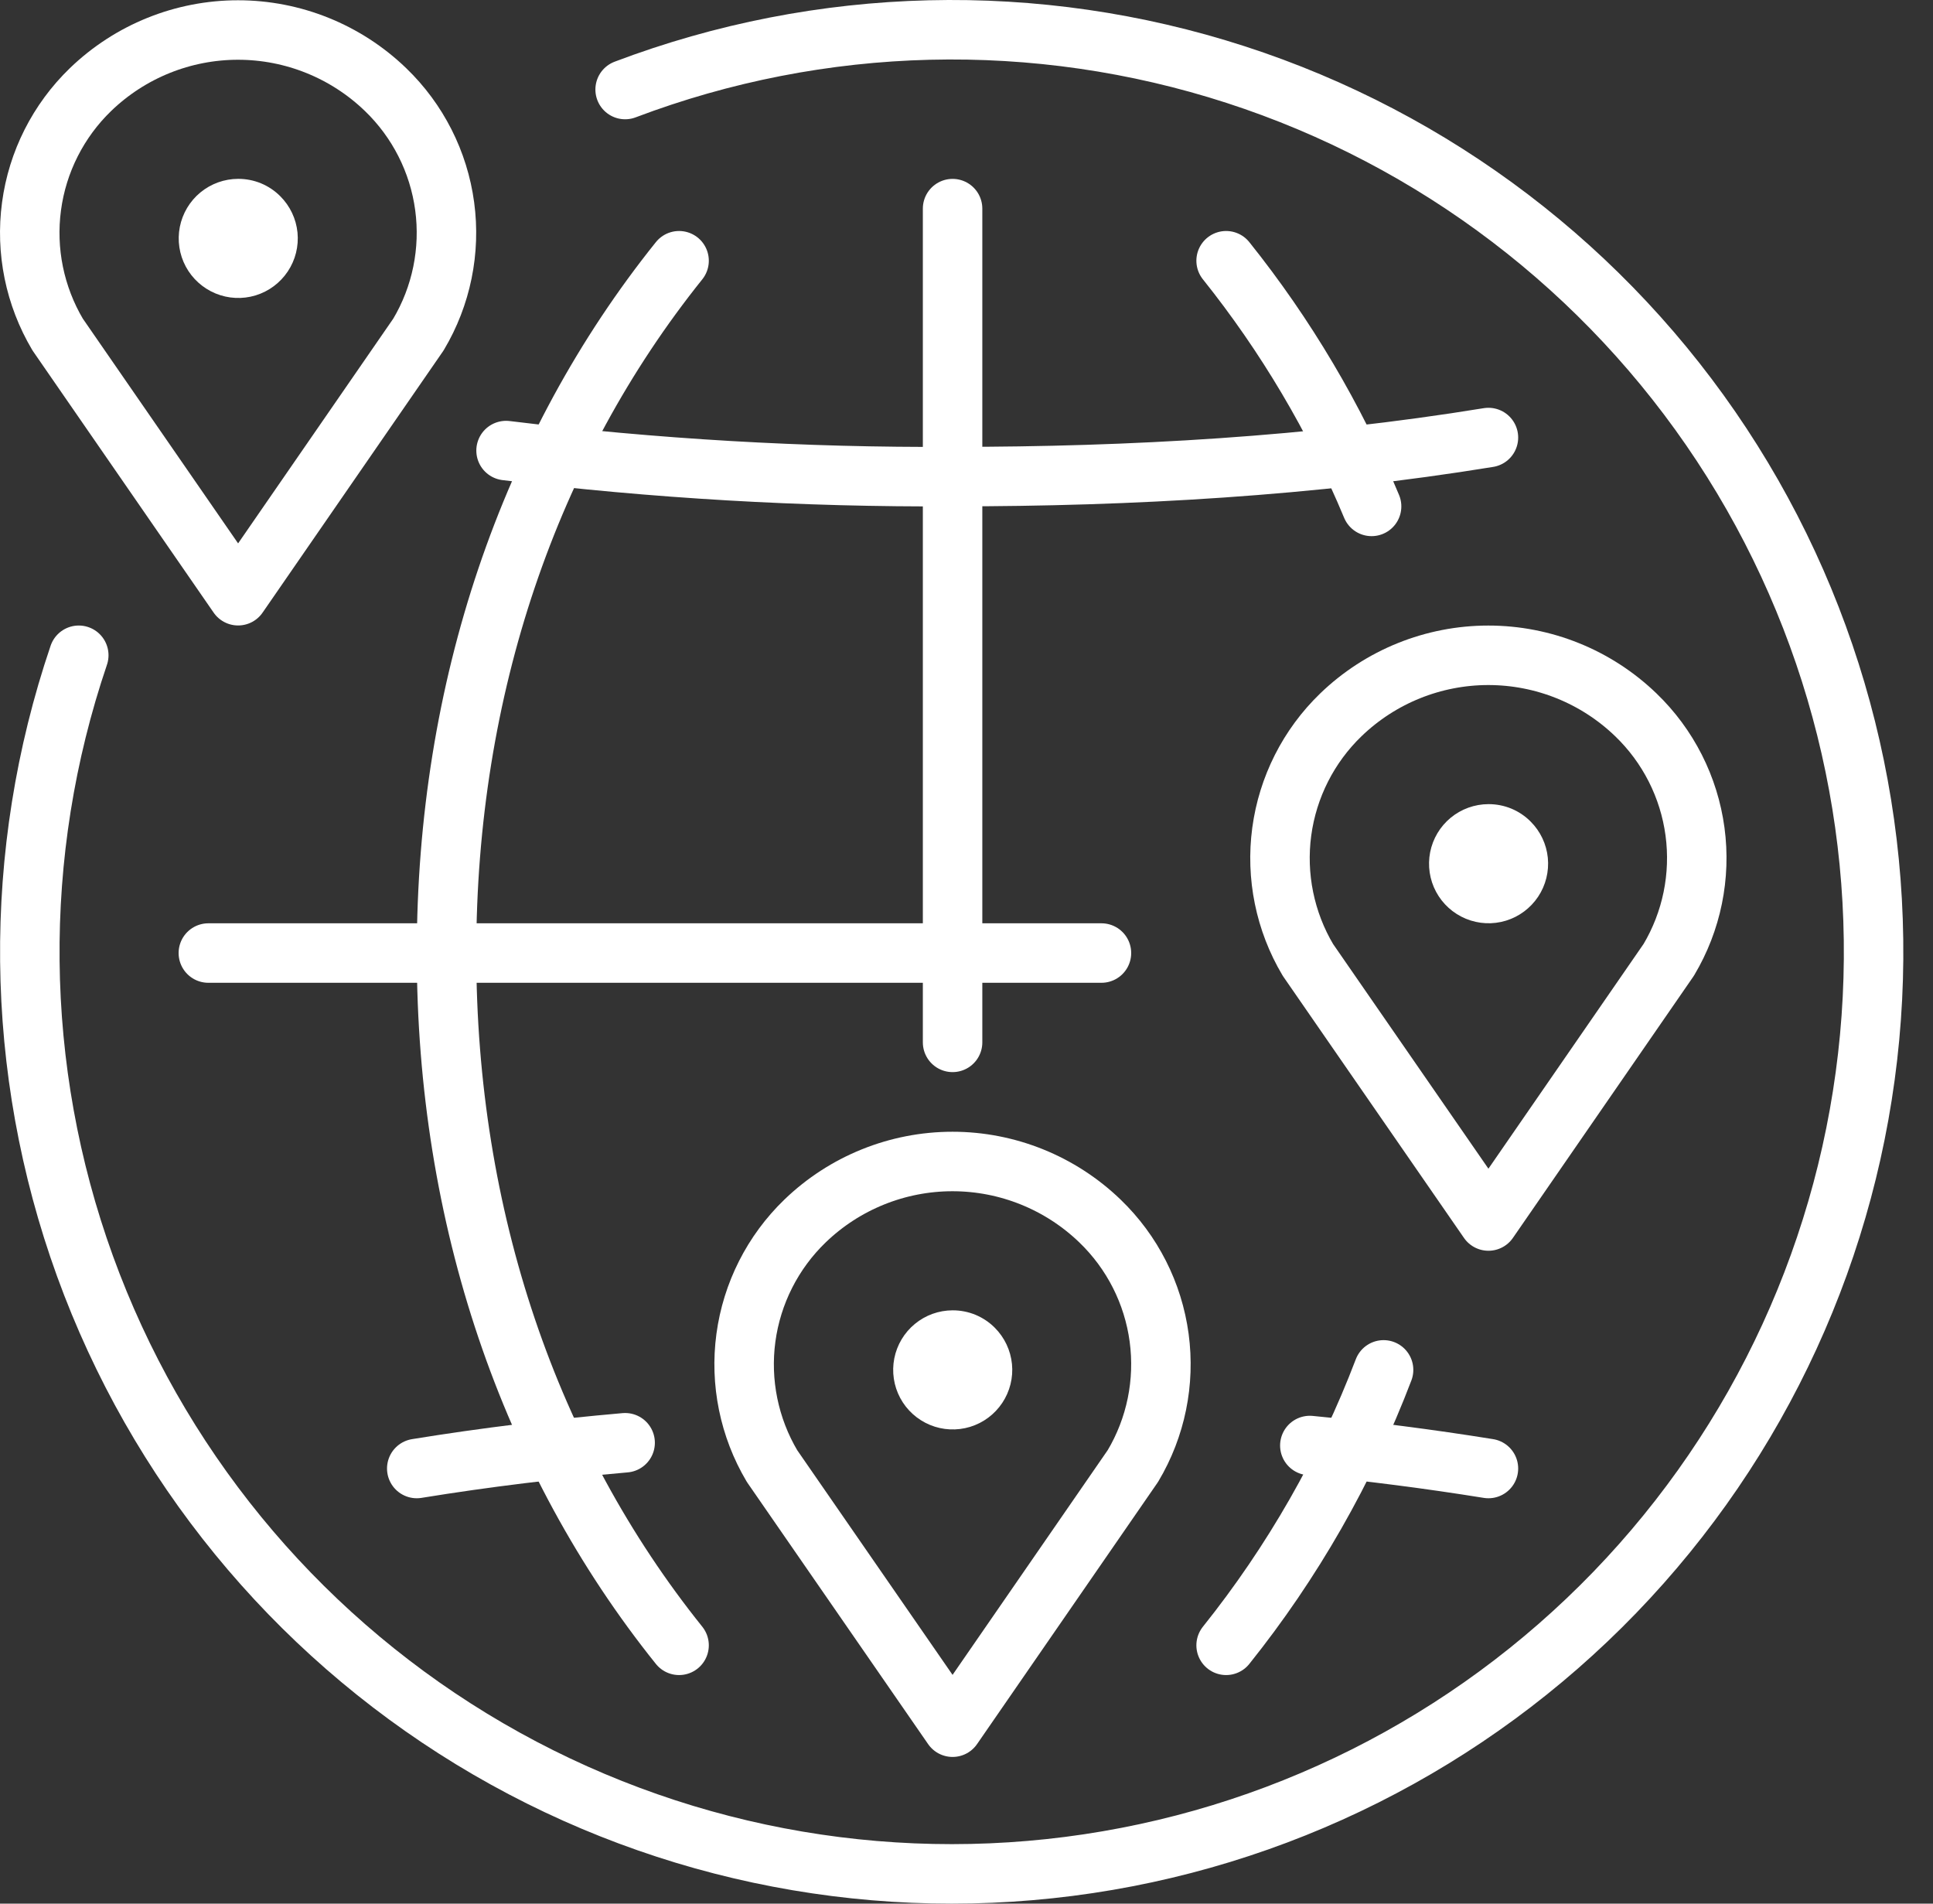<?xml version="1.0" encoding="UTF-8"?> <svg xmlns="http://www.w3.org/2000/svg" width="65" height="64" viewBox="0 0 65 64" fill="none"><rect x="0" y="0" width="65" height="64" fill="#333333" stroke="none"/> <path d="M14.071 11.246C14.844 9.95 15.154 8.43 14.953 6.935C14.752 5.439 14.05 4.056 12.963 3.01C11.631 1.726 9.853 1.009 8.004 1.009C6.154 1.009 4.376 1.726 3.045 3.01C1.96 4.058 1.26 5.441 1.06 6.936C0.859 8.431 1.169 9.949 1.938 11.246L8.007 20.028L14.071 11.246Z" stroke="white" stroke-width="2" stroke-linecap="round" stroke-linejoin="round"></path> <path d="M8.007 6.013C7.544 6.014 7.096 6.176 6.738 6.47C6.381 6.765 6.137 7.174 6.047 7.628C5.958 8.082 6.028 8.554 6.247 8.962C6.466 9.37 6.82 9.689 7.248 9.866C7.676 10.043 8.152 10.066 8.595 9.931C9.038 9.796 9.42 9.511 9.677 9.126C9.934 8.741 10.049 8.279 10.004 7.818C9.958 7.357 9.754 6.926 9.426 6.599C9.241 6.412 9.019 6.264 8.776 6.163C8.532 6.063 8.271 6.012 8.007 6.013Z" fill="white"></path> <path d="M38.096 49.286C38.869 47.99 39.179 46.47 38.978 44.975C38.777 43.479 38.075 42.096 36.988 41.05C35.656 39.766 33.878 39.049 32.029 39.049C30.179 39.049 28.401 39.766 27.07 41.05C25.984 42.098 25.284 43.481 25.082 44.977C24.881 46.472 25.191 47.991 25.961 49.289L32.032 58.068L38.096 49.286Z" stroke="white" stroke-width="2" stroke-linecap="round" stroke-linejoin="round"></path> <path d="M32.032 44.053C31.569 44.054 31.121 44.215 30.764 44.51C30.406 44.804 30.162 45.214 30.072 45.668C29.983 46.122 30.053 46.594 30.272 47.002C30.491 47.41 30.845 47.729 31.273 47.906C31.701 48.083 32.177 48.105 32.62 47.971C33.063 47.836 33.445 47.551 33.702 47.166C33.959 46.781 34.075 46.318 34.029 45.858C33.983 45.397 33.779 44.966 33.452 44.639C33.266 44.452 33.044 44.304 32.801 44.203C32.557 44.103 32.296 44.052 32.032 44.053Z" fill="white"></path> <path d="M56.115 32.268C56.888 30.972 57.198 29.452 56.997 27.957C56.796 26.462 56.094 25.078 55.007 24.032C53.675 22.748 51.897 22.031 50.048 22.031C48.198 22.031 46.42 22.748 45.089 24.032C44.003 25.08 43.303 26.463 43.101 27.959C42.9 29.454 43.21 30.974 43.98 32.271L50.051 41.05L56.115 32.268Z" stroke="white" stroke-width="2" stroke-linecap="round" stroke-linejoin="round"></path> <path d="M50.051 27.035C49.588 27.036 49.14 27.198 48.782 27.492C48.425 27.787 48.181 28.196 48.091 28.65C48.002 29.104 48.072 29.576 48.291 29.984C48.51 30.392 48.864 30.711 49.292 30.888C49.72 31.065 50.196 31.088 50.639 30.953C51.082 30.818 51.464 30.533 51.721 30.148C51.978 29.763 52.093 29.3 52.048 28.84C52.002 28.379 51.798 27.948 51.47 27.621C51.285 27.434 51.063 27.286 50.82 27.185C50.576 27.085 50.315 27.034 50.051 27.035Z" fill="white"></path> <path d="M21.021 3.01C27.609 0.515 34.85 0.337 41.552 2.508C48.254 4.678 54.017 9.066 57.892 14.949C61.766 20.832 63.522 27.859 62.869 34.873C62.216 41.888 59.193 48.47 54.299 53.537C49.405 58.604 42.931 61.853 35.944 62.748C28.956 63.644 21.872 62.133 15.858 58.465C9.845 54.796 5.26 49.189 2.858 42.566C0.457 35.943 0.384 28.7 2.649 22.03" stroke="white" stroke-width="2" stroke-linecap="round" stroke-linejoin="round"></path> <path d="M44.045 48.598C46.059 48.793 48.061 49.051 50.051 49.371" stroke="white" stroke-width="2" stroke-linecap="round" stroke-linejoin="round"></path> <path d="M14.014 49.371C16.339 48.993 18.681 48.711 21.021 48.505" stroke="white" stroke-width="2" stroke-linecap="round" stroke-linejoin="round"></path> <path d="M17.017 15.148C21.998 15.758 27.014 16.051 32.032 16.024C38.056 16.024 44.113 15.678 50.051 14.71" stroke="white" stroke-width="2" stroke-linecap="round" stroke-linejoin="round"></path> <path d="M32.032 7.014V35.044" stroke="white" stroke-width="2" stroke-linecap="round" stroke-linejoin="round"></path> <path d="M7.006 32.041H37.038" stroke="white" stroke-width="2" stroke-linecap="round" stroke-linejoin="round"></path> <path d="M22.835 8.766C17.798 15.045 15.015 23.156 15.015 32.041C15.015 40.925 17.798 49.038 22.835 55.315" stroke="white" stroke-width="2" stroke-linecap="round" stroke-linejoin="round"></path> <path d="M46.525 46.055C45.251 49.398 43.465 52.522 41.23 55.315" stroke="white" stroke-width="2" stroke-linecap="round" stroke-linejoin="round"></path> <path d="M41.23 8.766C43.239 11.277 44.886 14.057 46.122 17.025" stroke="white" stroke-width="2" stroke-linecap="round" stroke-linejoin="round"></path> </svg> 